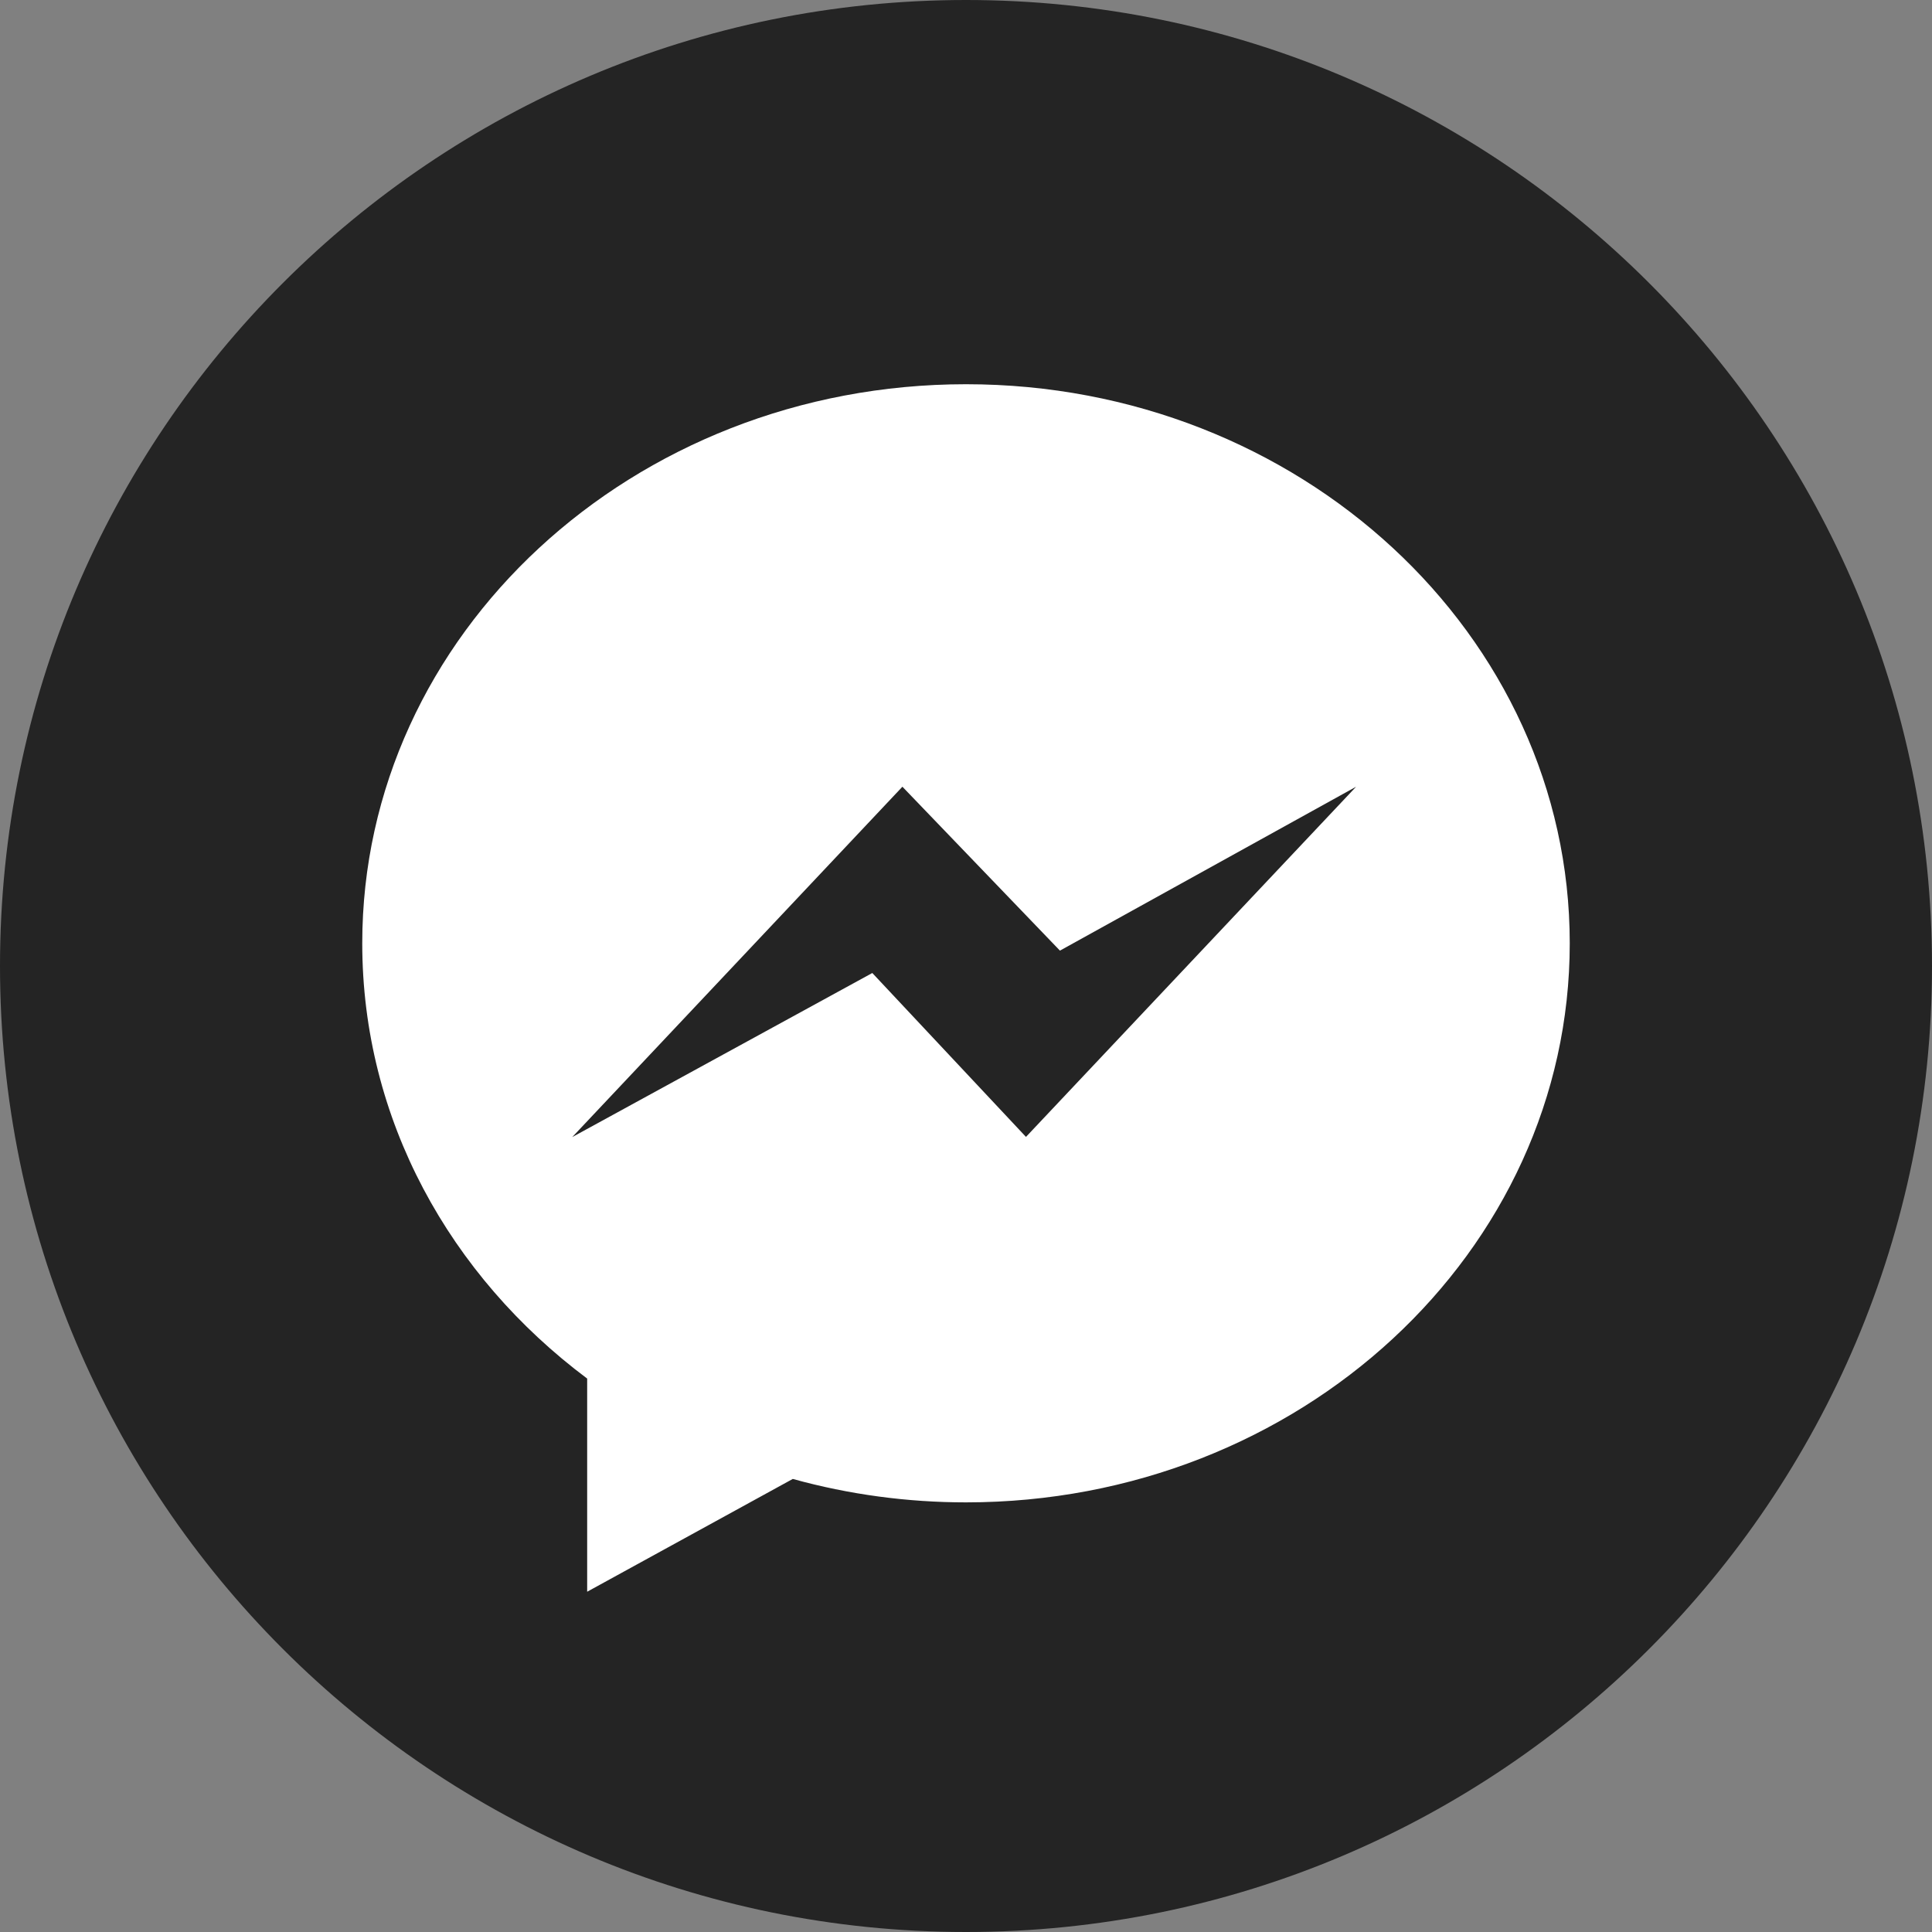 <svg xmlns="http://www.w3.org/2000/svg" width="24" height="24" viewBox="0 0 24 24" fill="none">
  <rect x="0" y="0" width="24" height="24" fill="#808080" stroke="none"/>
  <g clip-path="url(#clip0_401_4761)">
    <path d="M12 24C18.627 24 24 18.627 24 12C24 5.373 18.627 0 12 0C5.373 0 0 5.373 0 12C0 18.627 5.373 24 12 24Z" fill="#242424"/>
    <path d="M19.5 11.718C19.5 15.554 16.141 18.663 12 18.663C11.273 18.663 10.549 18.566 9.848 18.372L7.294 19.773V17.125C5.591 15.852 4.5 13.909 4.5 11.718C4.5 7.882 7.859 4.773 12 4.773C16.141 4.773 19.5 7.883 19.5 11.718Z" fill="white"/>
    <path d="M16.846 9.773L12.745 14.123L10.836 12.087L7.109 14.125L11.21 9.773L13.167 11.809L16.846 9.773Z" fill="#242424"/>
  </g>
  <defs>
    <clipPath id="clip0_401_4761">
      <rect width="24" height="24" fill="white"/>
    </clipPath>
  </defs>
</svg>